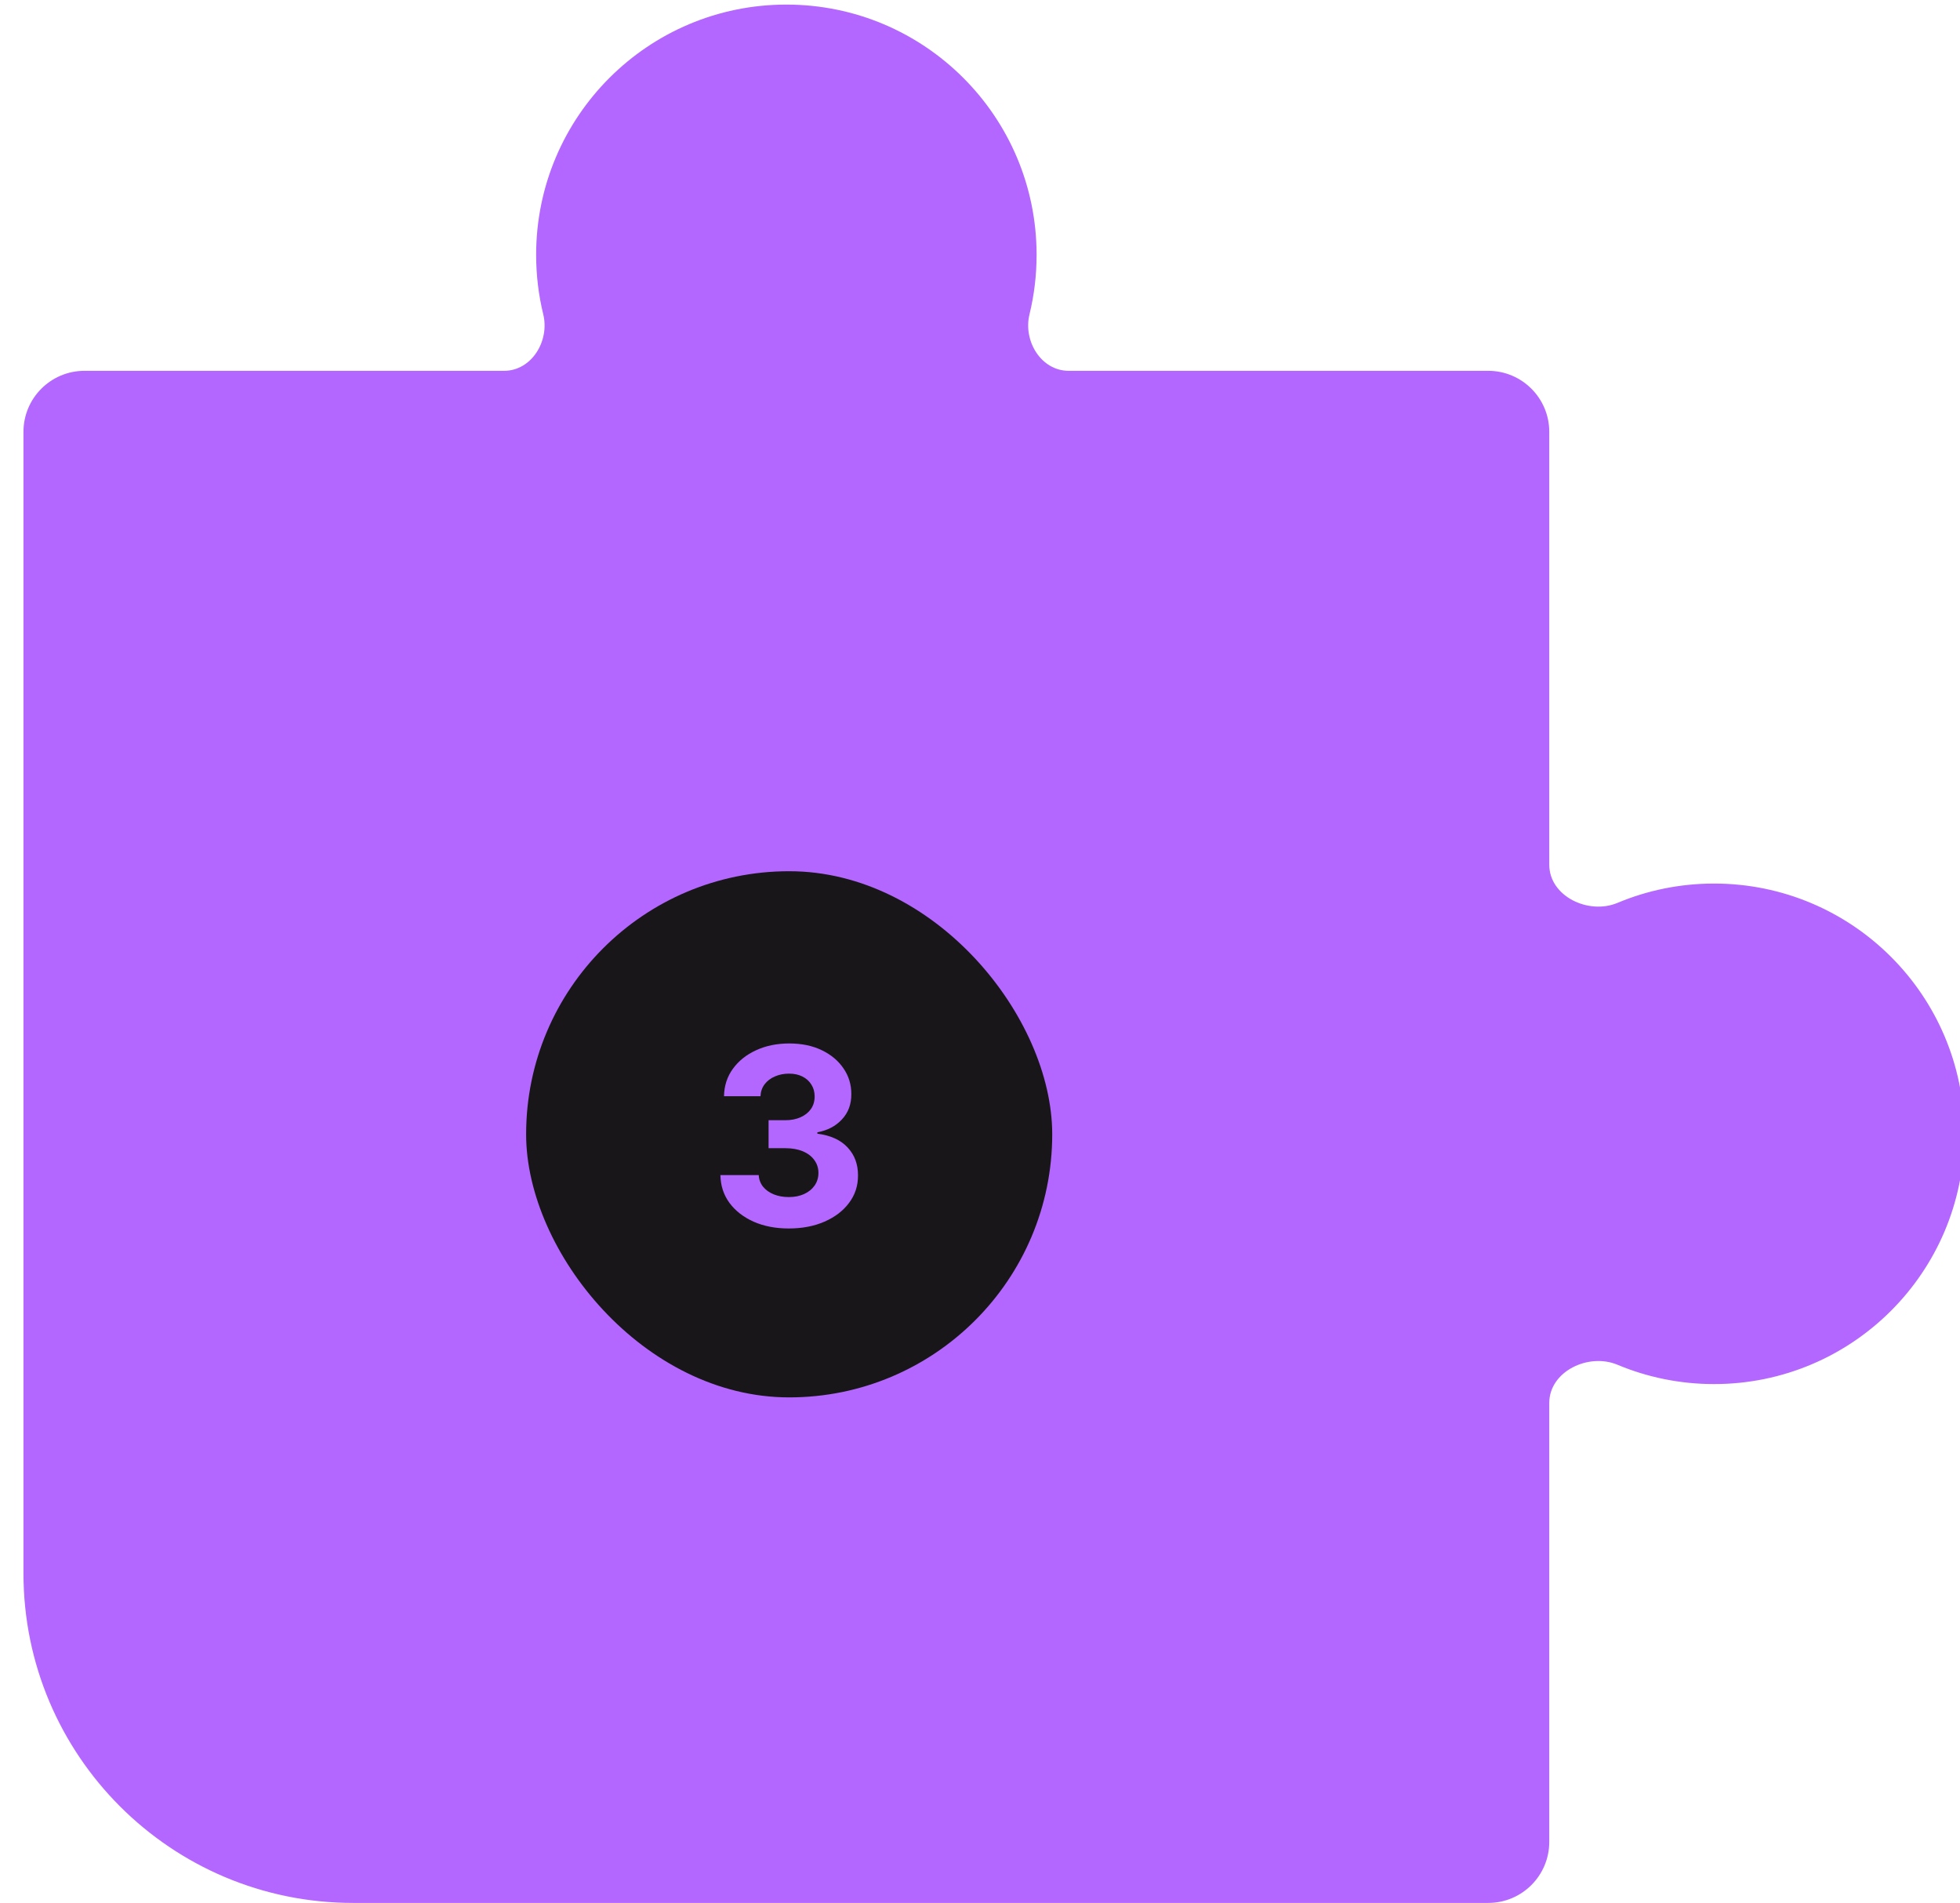 <?xml version="1.0" encoding="UTF-8"?> <svg xmlns="http://www.w3.org/2000/svg" width="171" height="166" viewBox="0 0 171 166" fill="none"><g clip-path="url(#clip0_82_276)"><path fill-rule="evenodd" clip-rule="evenodd" d="M2.047 137.246C2.047 153.126 14.92 166 30.801 166H129.841C132.782 166 135.166 163.616 135.166 160.675V122.382C135.166 119.636 138.583 117.992 141.116 119.053C143.709 120.139 146.557 120.739 149.544 120.739C161.602 120.739 171.376 110.965 171.376 98.908C171.376 86.85 161.602 77.076 149.544 77.076C146.557 77.076 143.709 77.676 141.116 78.763C138.583 79.824 135.166 78.18 135.166 75.434V37.673C135.166 34.732 132.782 32.348 129.841 32.348H93.238C90.837 32.348 89.249 29.753 89.818 27.42C90.224 25.757 90.438 24.019 90.438 22.231C90.438 10.174 80.664 0.4 68.607 0.4C56.55 0.4 46.775 10.174 46.775 22.231C46.775 24.019 46.99 25.757 47.396 27.42C47.965 29.753 46.377 32.348 43.976 32.348H7.372C4.431 32.348 2.047 34.732 2.047 37.673V137.246Z" fill="#B467FF"></path><rect x="91.801" y="121.9" width="45.9" height="45.9" rx="22.95" transform="rotate(180 91.801 121.9)" fill="#19161A"></rect><path d="M68.811 107.165C67.666 107.165 66.646 106.968 65.751 106.574C64.861 106.175 64.158 105.628 63.642 104.933C63.13 104.232 62.867 103.424 62.852 102.509H66.196C66.216 102.892 66.342 103.23 66.572 103.521C66.807 103.808 67.119 104.03 67.507 104.189C67.896 104.347 68.333 104.426 68.819 104.426C69.325 104.426 69.773 104.337 70.161 104.158C70.55 103.979 70.854 103.731 71.074 103.414C71.294 103.097 71.404 102.731 71.404 102.317C71.404 101.898 71.286 101.527 71.051 101.205C70.821 100.878 70.489 100.622 70.054 100.438C69.624 100.254 69.113 100.162 68.52 100.162H67.055V97.722H68.52C69.021 97.722 69.463 97.635 69.847 97.462C70.236 97.288 70.537 97.047 70.752 96.741C70.967 96.429 71.074 96.066 71.074 95.651C71.074 95.258 70.98 94.912 70.79 94.616C70.606 94.314 70.346 94.079 70.008 93.91C69.676 93.741 69.287 93.657 68.842 93.657C68.392 93.657 67.981 93.739 67.607 93.903C67.234 94.061 66.935 94.289 66.71 94.585C66.485 94.882 66.365 95.23 66.349 95.628H63.166C63.181 94.723 63.44 93.925 63.941 93.235C64.442 92.545 65.117 92.005 65.966 91.617C66.82 91.223 67.784 91.026 68.858 91.026C69.942 91.026 70.89 91.223 71.703 91.617C72.516 92.01 73.148 92.542 73.598 93.212C74.053 93.877 74.278 94.624 74.273 95.452C74.278 96.332 74.004 97.065 73.452 97.653C72.905 98.241 72.192 98.615 71.312 98.773V98.896C72.468 99.044 73.347 99.446 73.951 100.1C74.559 100.75 74.861 101.563 74.856 102.539C74.861 103.434 74.603 104.229 74.081 104.925C73.565 105.62 72.851 106.168 71.941 106.566C71.031 106.965 69.988 107.165 68.811 107.165Z" fill="#B467FF"></path></g><defs><clipPath id="clip0_82_276"><rect width="171" height="166" fill="white" transform="matrix(-1 0 0 -1 171 166)"></rect></clipPath></defs></svg> 
